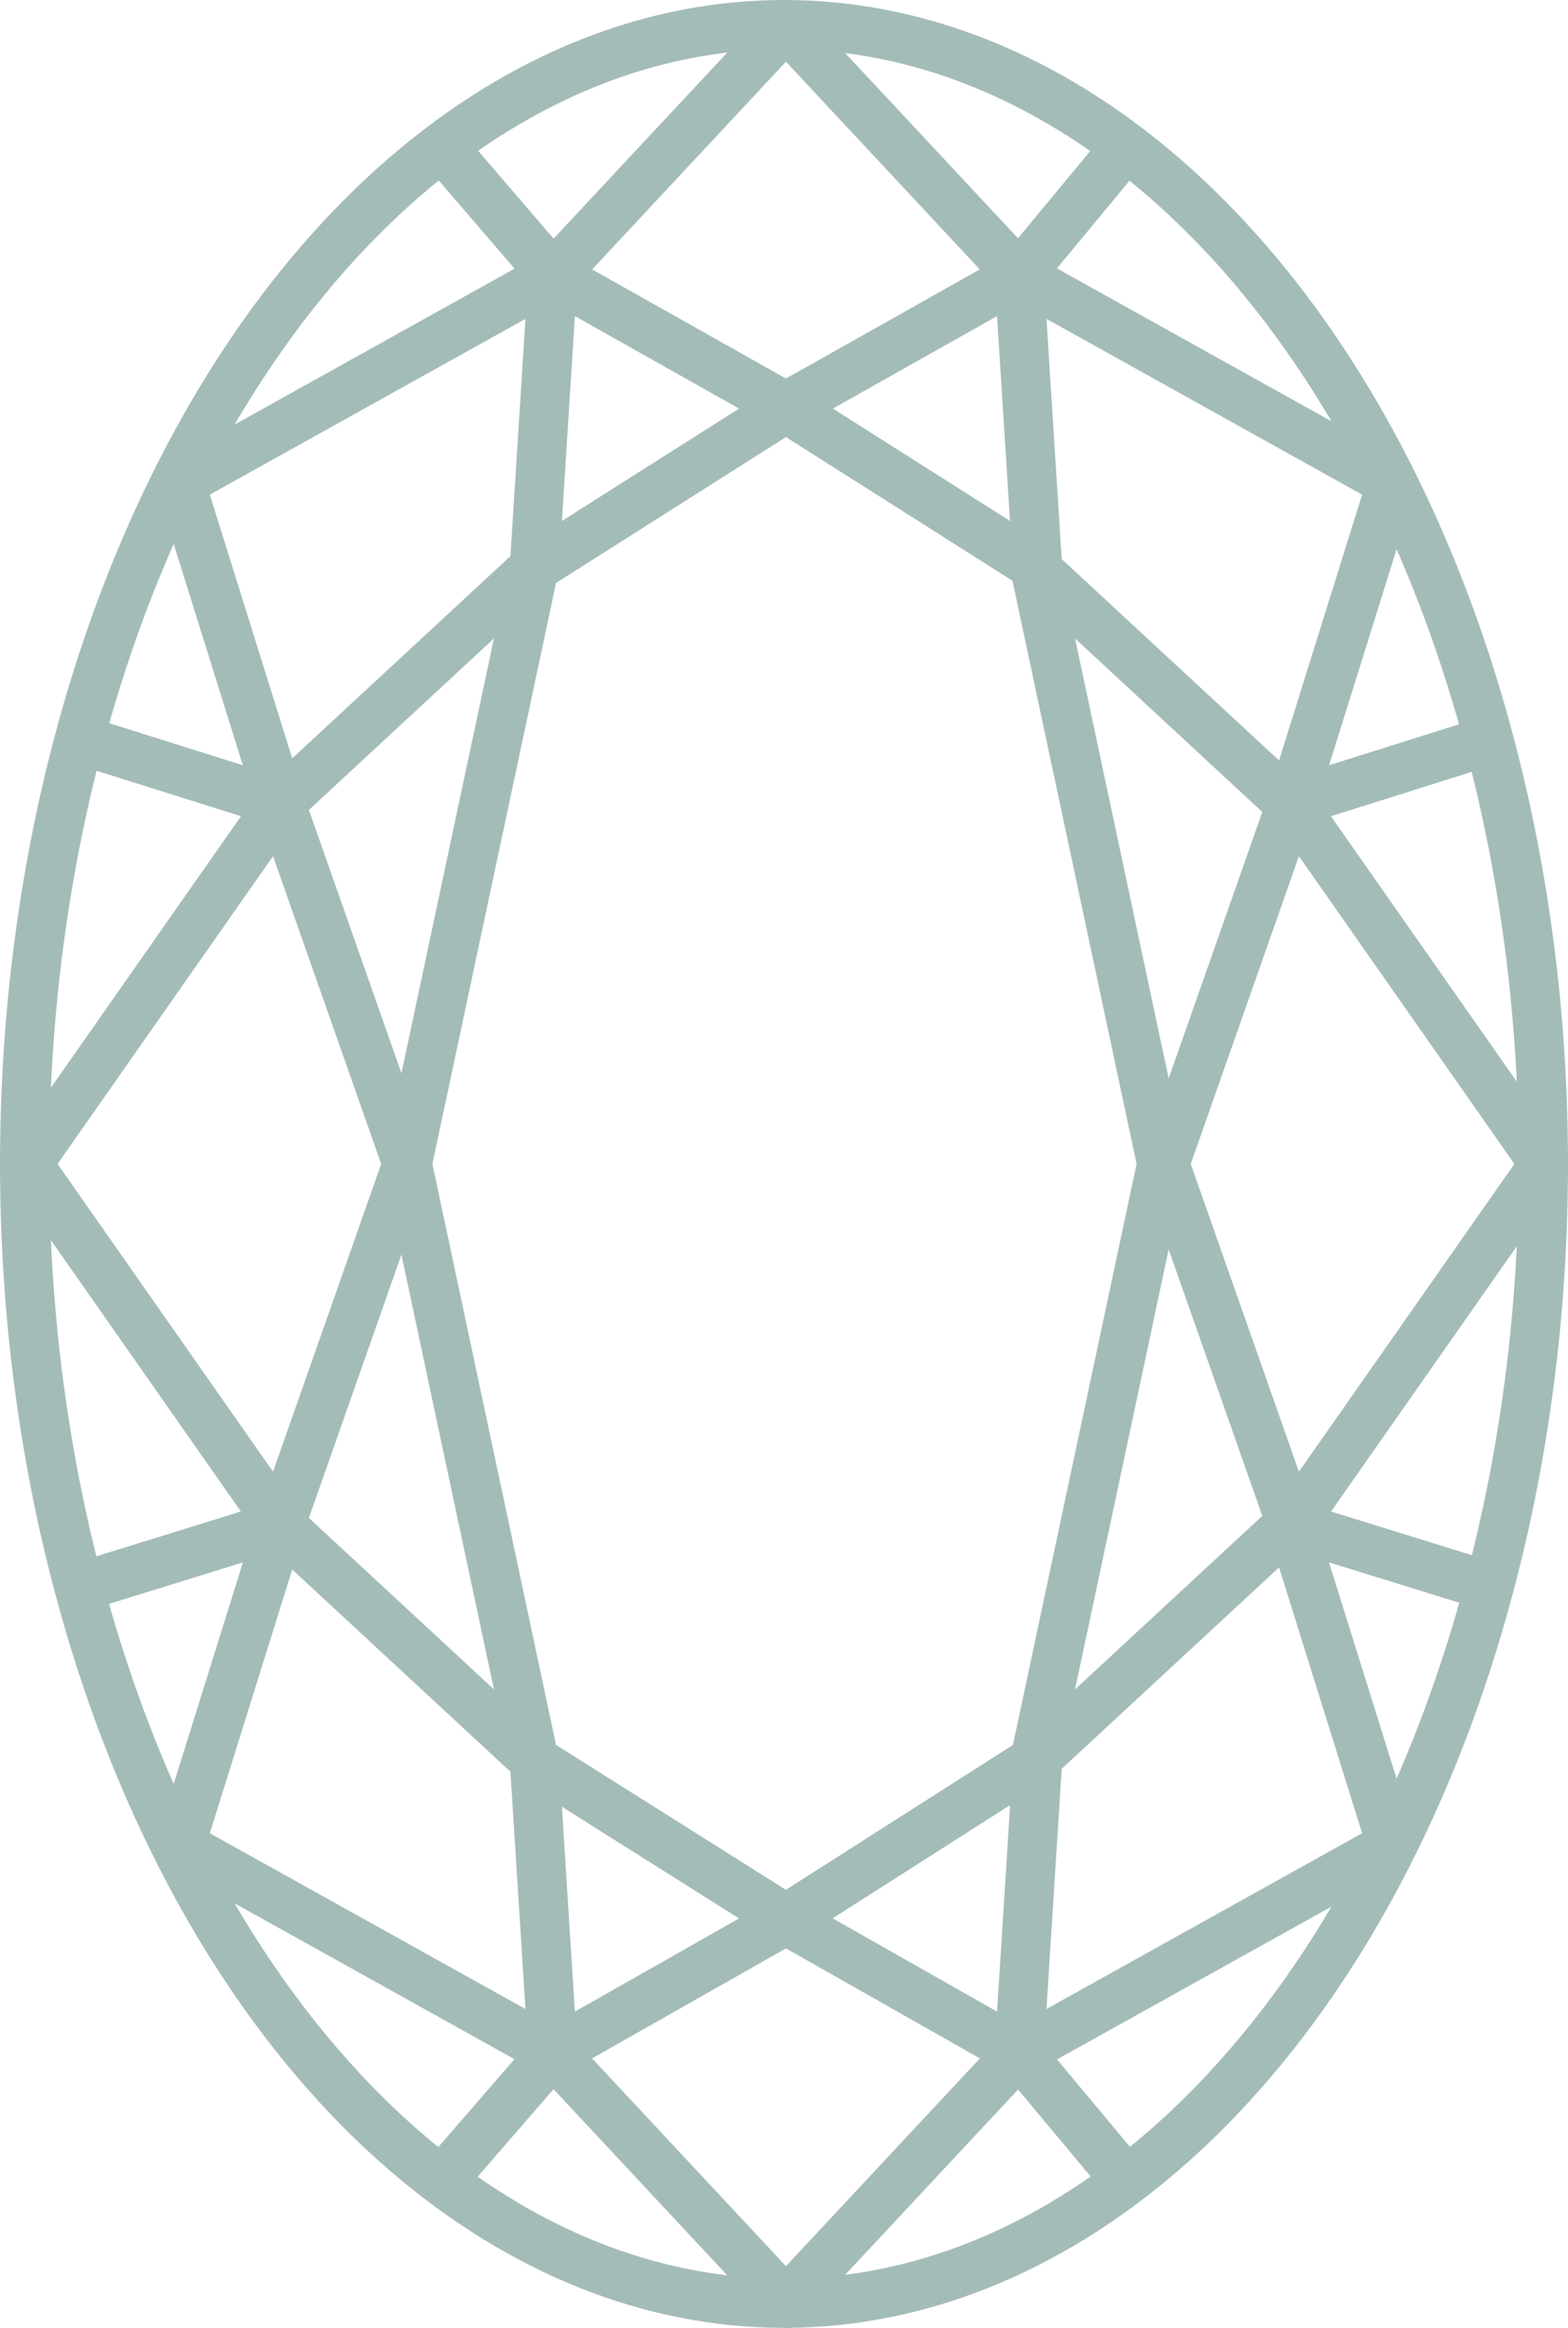 <svg id="Layer_1" data-name="Layer 1" xmlns="http://www.w3.org/2000/svg" viewBox="0 0 15.94 23.66"><defs><style>.cls-1{fill:none;stroke:#a4bcb8;stroke-linecap:round;stroke-linejoin:round;stroke-width:.5px}</style></defs><title>oval-carat</title><g id="Oval"><g id="Bottom-lines2"><g id="Top-left2"><path class="cls-1" d="M483.1 358.17l2.38 2.55M483.1 358.17l-1.1 1.27M483.1 358.17l-3.79-2.11M483.1 358.17l2.38-1.35M483.1 358.17l-.19-3M482.91 355.2l-2.58-2.39M480.33 352.81l1.29-3.67M480.33 352.81l-2.57-3.67M480.33 352.81l-1 3.2M480.33 352.81l-2 .62M485.48 356.82l-2.57-1.62M482.91 355.2l-1.29-6.06" transform="translate(-477.48 -337.31)"/></g><g id="Top-right2"><path class="cls-1" d="M487.84 358.17l-2.38 2.55M487.84 358.17l1.06 1.27M487.84 358.17l3.79-2.11M487.84 358.17l-2.38-1.35M487.84 358.17l.19-3M488 355.2l2.58-2.39M490.61 352.81l-1.29-3.67M490.61 352.81l2.57-3.67M490.61 352.81l1 3.2M490.61 352.81l2 .62M485.46 356.82l2.54-1.62M488 355.2l1.29-6.06" transform="translate(-477.48 -337.31)"/></g></g><g id="Top-lines2"><g id="Top-left3"><path class="cls-1" d="M483.1 340.11l2.38-2.55M483.1 340.11l-1.1-1.28M483.1 340.11l-3.79 2.11M483.1 340.11l2.38 1.34M483.1 340.11l-.19 3M482.91 343.08l-2.58 2.39M480.33 345.47l1.29 3.67M480.33 345.47l-2.57 3.67M480.33 345.47l-1-3.2M480.33 345.47l-2-.63M485.48 341.45l-2.57 1.63M482.91 343.08l-1.29 6.06" transform="translate(-477.48 -337.31)"/></g><g id="Top-right3"><path class="cls-1" d="M487.84 340.11l-2.38-2.55M487.84 340.11l1.06-1.28M487.84 340.11l3.79 2.11M487.84 340.11l-2.38 1.34M487.84 340.11l.19 3M488 343.08l2.58 2.39M490.61 345.47l-1.29 3.67M490.61 345.47l2.57 3.67M490.61 345.47l1-3.2M490.61 345.47l2-.63M485.46 341.45l2.57 1.63M488 343.08l1.29 6.06" transform="translate(-477.48 -337.31)"/></g></g><ellipse class="cls-1" cx="7.97" cy="11.83" rx="7.72" ry="11.58"/></g></svg>
